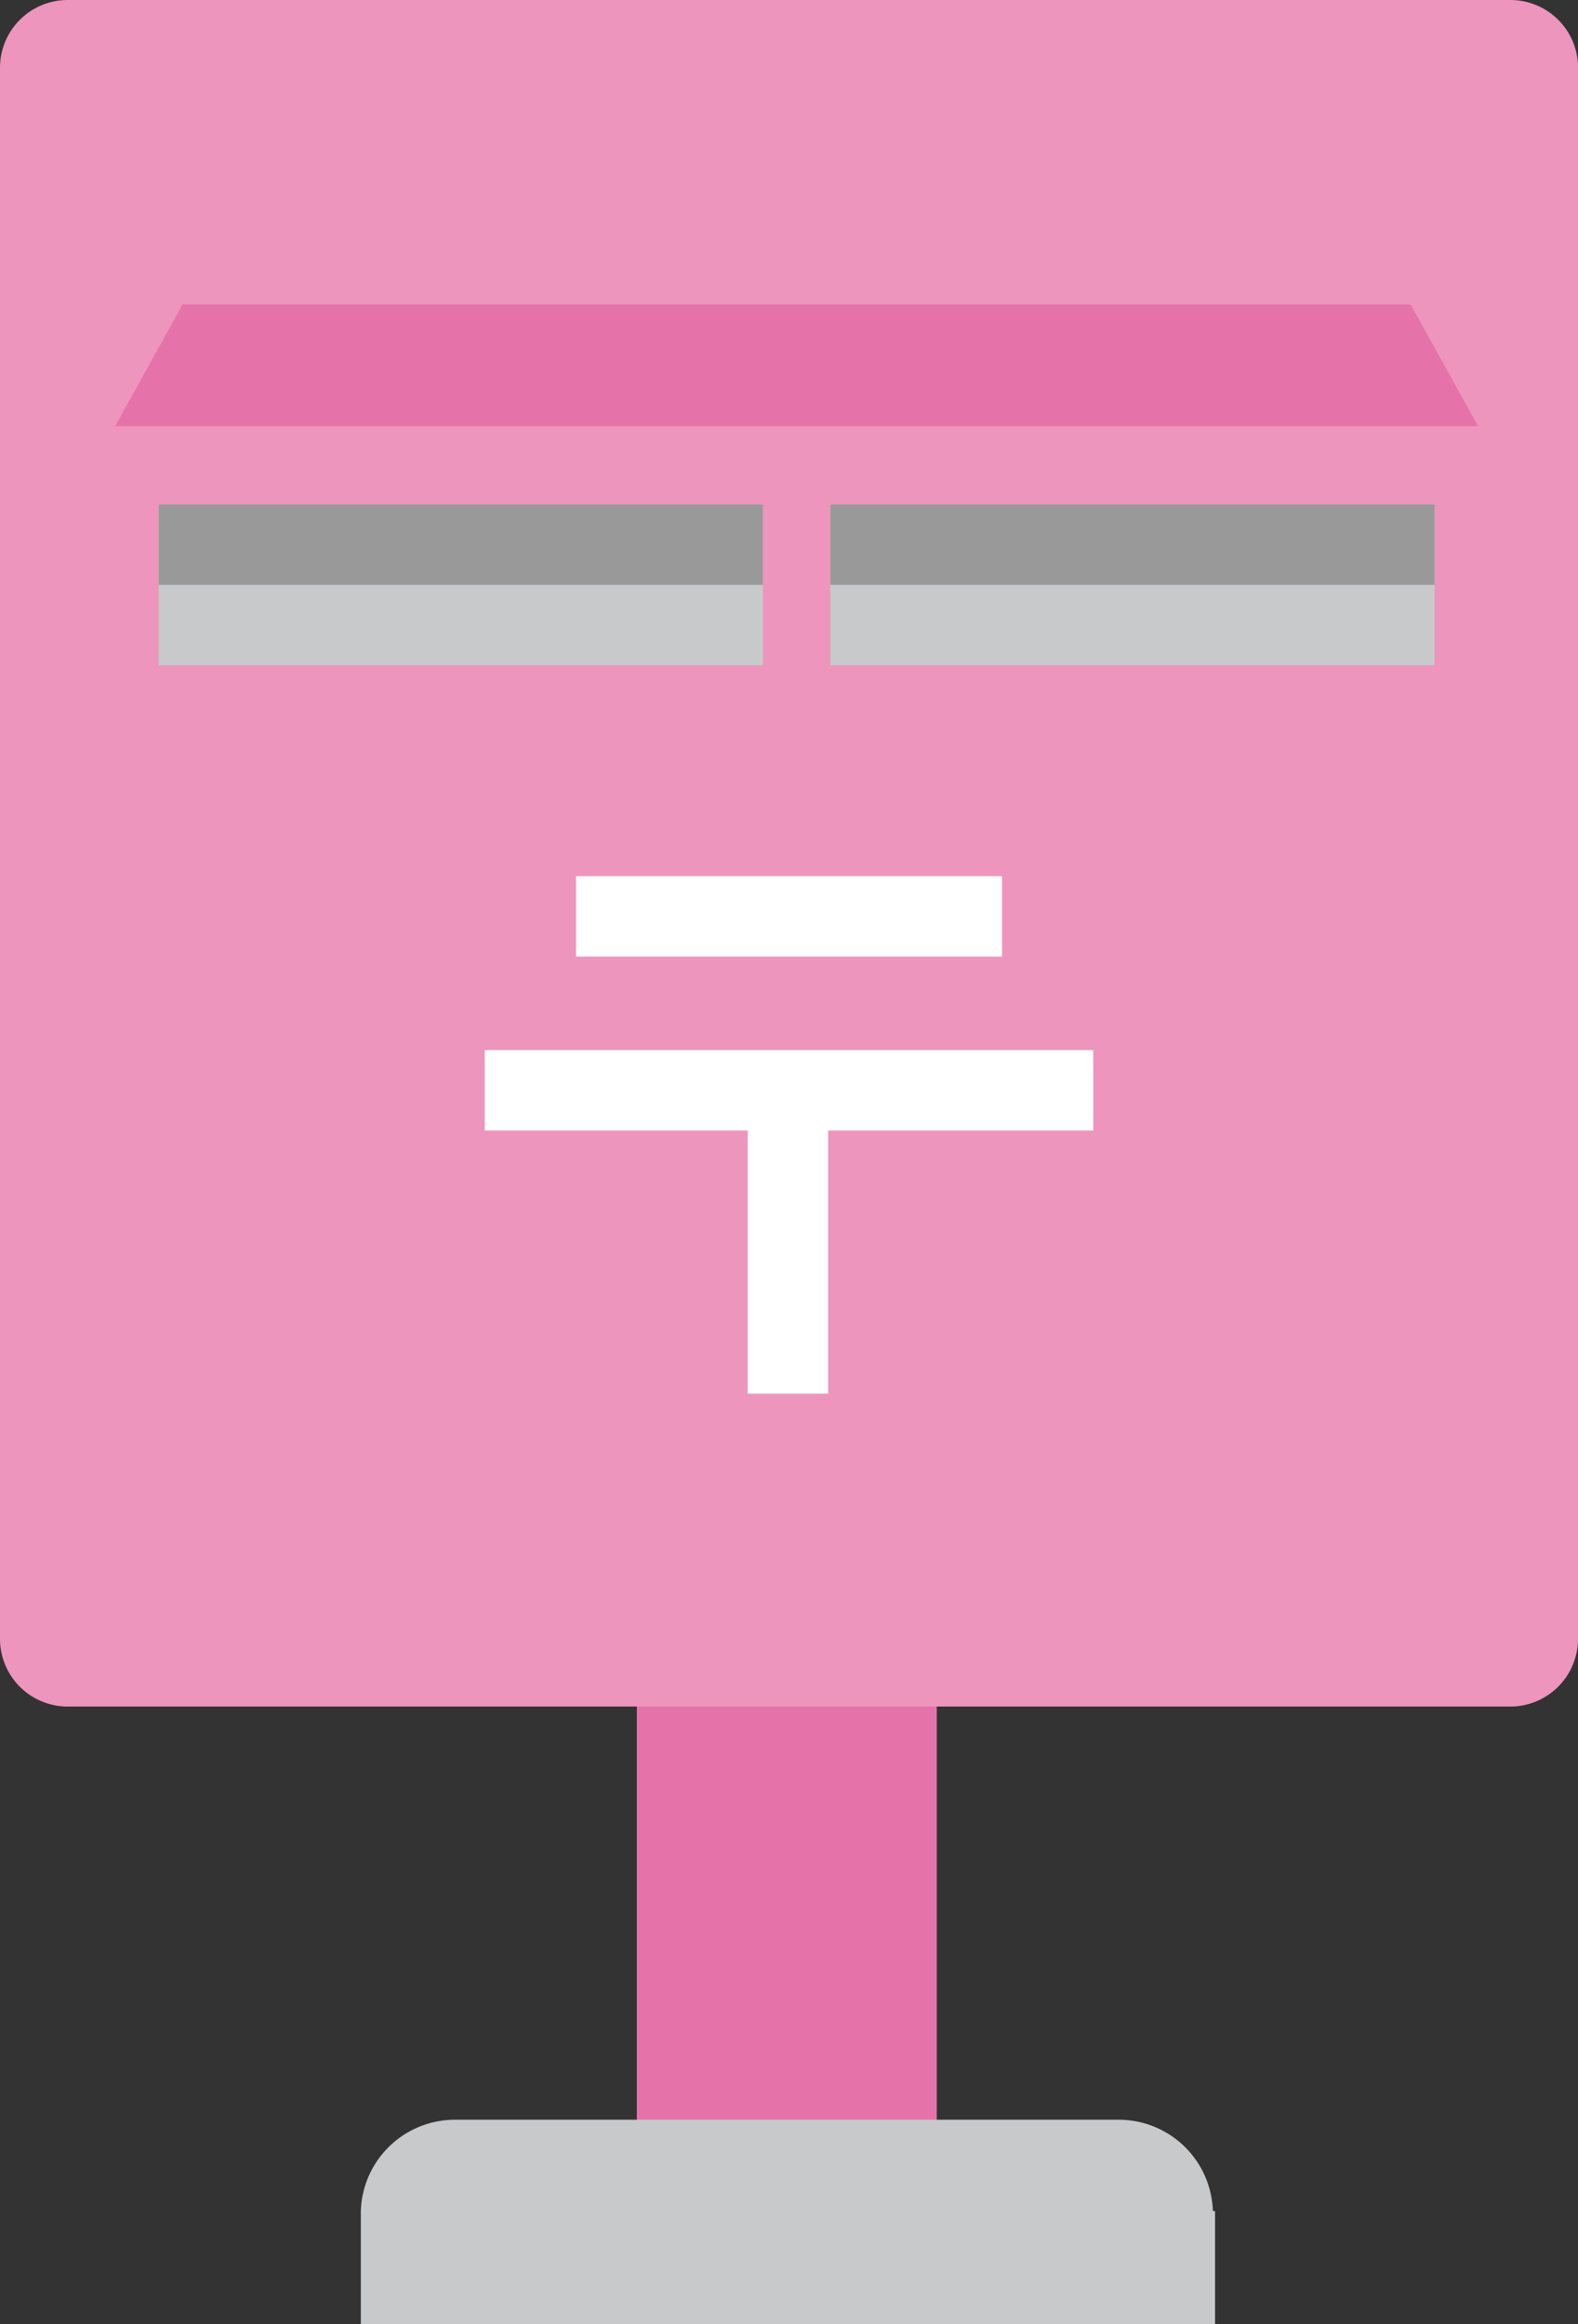 <svg xmlns="http://www.w3.org/2000/svg" viewBox="0 0 60.375 88.9"><rect x="0" y="0" width="60.375" height="88.9" fill="#333333" stroke="none"/><defs><style>.a{fill:#e573aa;}.b{fill:#ed95bc;}.c{fill:#c8c9ca;}.d{fill:#999;}.e{fill:#fff;}</style></defs><rect class="a" width="11.476" height="33.098" transform="translate(24.366 48.567)"/><path class="b" d="M119.675,62.7a2.591,2.591,0,0,1-2.578,2.578H61.878A2.591,2.591,0,0,1,59.3,62.7V2.578A2.591,2.591,0,0,1,61.878,0H117.1a2.591,2.591,0,0,1,2.578,2.578V62.7Z" transform="translate(-59.3)"/><g transform="translate(6.071 19.294)"><rect class="c" width="23.119" height="6.154"/><rect class="d" width="23.119" height="3.077"/><g transform="translate(25.697)"><rect class="c" width="23.119" height="6.154"/><rect class="d" width="23.119" height="3.077"/></g></g><path class="a" d="M116.742,18.657H64.6L67.178,14h46.986Z" transform="translate(-60.192 -2.357)"/><g transform="translate(18.545 33.514)"><rect class="e" width="16.3" height="3.077" transform="translate(3.493)"/><rect class="e" width="23.285" height="3.077" transform="translate(0 6.653)"/><rect class="e" width="3.077" height="12.724" transform="translate(10.063 7.069)"/></g><path class="c" d="M108.5,100.993A3.606,3.606,0,0,0,104.84,97.5H79.559a3.606,3.606,0,0,0-3.659,3.493v4.324h32.683v-4.324Z" transform="translate(-62.095 -16.417)"/></svg>